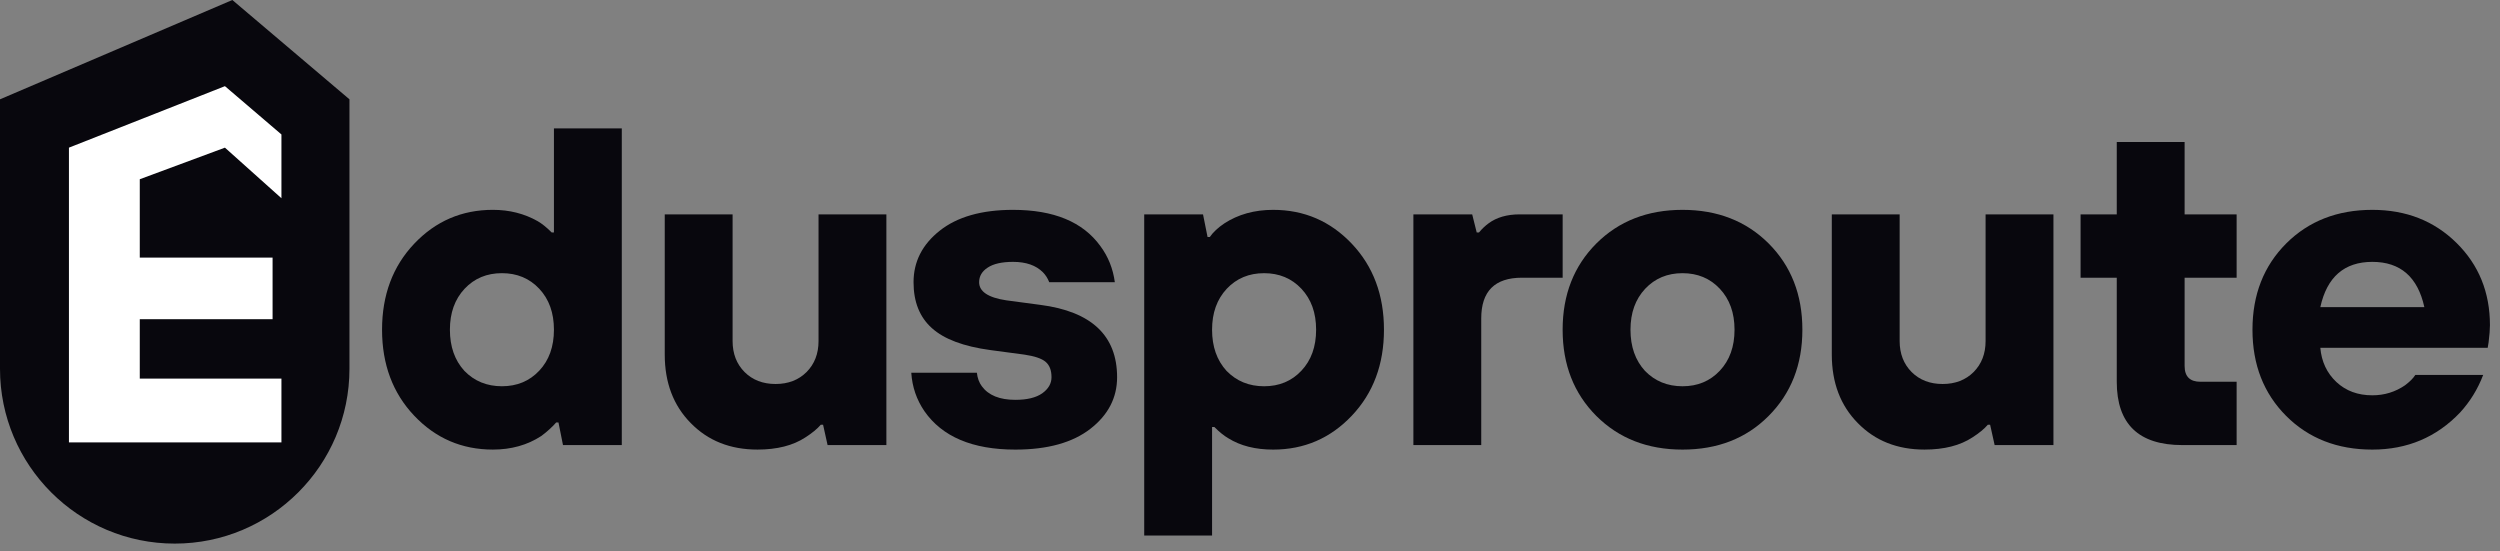 <svg width="186" height="41" viewBox="0 0 186 41" fill="none" xmlns="http://www.w3.org/2000/svg">
<rect x="0" y="0" width="186" height="41" fill="#808080" stroke="none"/>
<g clip-path="url(#clip0_22839_401148)">
<path d="M41.886 33.112L41.55 31.43H41.382C41.067 31.786 40.697 32.123 40.271 32.439C39.239 33.112 38.038 33.449 36.67 33.449C34.359 33.449 32.407 32.608 30.814 30.925C29.221 29.242 28.425 27.108 28.425 24.531C28.425 21.953 29.221 19.819 30.814 18.136C32.407 16.454 34.359 15.612 36.67 15.612C37.904 15.612 39.014 15.895 40.002 16.454C40.316 16.636 40.663 16.911 41.045 17.295H41.213V9.555H46.261V33.112H41.886ZM34.55 27.593C35.29 28.354 36.221 28.737 37.343 28.737C38.465 28.737 39.391 28.354 40.12 27.58C40.849 26.806 41.213 25.789 41.213 24.531C41.213 23.272 40.849 22.262 40.12 21.482C39.391 20.708 38.465 20.324 37.343 20.324C36.221 20.324 35.296 20.708 34.567 21.482C33.838 22.262 33.473 23.272 33.473 24.531C33.473 25.789 33.832 26.806 34.55 27.593Z" fill="#08070D"/>
<path d="M49.457 26.382V15.949H54.505V25.372C54.505 26.315 54.803 27.082 55.397 27.681C55.991 28.273 56.76 28.569 57.702 28.569C58.645 28.569 59.413 28.273 60.008 27.681C60.602 27.082 60.899 26.315 60.899 25.372V15.949H65.947V33.113H61.572L61.236 31.598H61.068C60.798 31.915 60.417 32.224 59.923 32.541C59.003 33.146 57.815 33.449 56.356 33.449C54.337 33.449 52.682 32.796 51.392 31.477C50.102 30.171 49.457 28.468 49.457 26.382Z" fill="#08070D"/>
<path d="M67.799 27.729H72.679C72.724 28.133 72.847 28.469 73.049 28.738C73.543 29.411 74.373 29.748 75.54 29.748C76.415 29.748 77.082 29.586 77.542 29.263C78.002 28.933 78.232 28.536 78.232 28.065C78.232 27.547 78.086 27.17 77.794 26.921C77.503 26.672 76.975 26.497 76.213 26.383L73.689 26.046C71.692 25.777 70.239 25.232 69.331 24.41C68.422 23.596 67.968 22.459 67.968 20.998C67.968 19.47 68.618 18.191 69.919 17.161C71.221 16.132 73.038 15.613 75.371 15.613C78.4 15.613 80.566 16.509 81.867 18.306C82.45 19.093 82.809 19.988 82.944 20.998H78.064C77.951 20.709 77.794 20.459 77.593 20.258C77.076 19.739 76.336 19.483 75.371 19.483C74.541 19.483 73.913 19.625 73.487 19.908C73.061 20.184 72.847 20.547 72.847 20.998C72.847 21.691 73.52 22.142 74.867 22.344L77.391 22.681C81.205 23.172 83.112 24.969 83.112 28.065C83.112 29.593 82.45 30.872 81.126 31.902C79.802 32.931 77.941 33.45 75.54 33.45C72.354 33.45 70.099 32.494 68.775 30.589C68.192 29.734 67.867 28.785 67.799 27.729Z" fill="#08070D"/>
<path d="M85.13 39.844V15.95H89.505L89.842 17.633H90.01C90.257 17.276 90.616 16.939 91.087 16.623C92.119 15.95 93.331 15.613 94.722 15.613C97.032 15.613 98.984 16.455 100.577 18.137C102.171 19.82 102.967 21.954 102.967 24.532C102.967 27.109 102.171 29.243 100.577 30.926C98.984 32.608 97.032 33.45 94.722 33.45C93.398 33.45 92.287 33.167 91.39 32.608C91.076 32.427 90.728 32.151 90.347 31.767H90.178V39.844H85.13ZM91.255 27.594C91.996 28.355 92.927 28.738 94.049 28.738C95.171 28.738 96.096 28.355 96.825 27.581C97.554 26.807 97.919 25.79 97.919 24.532C97.919 23.273 97.554 22.263 96.825 21.483C96.096 20.709 95.171 20.325 94.049 20.325C92.927 20.325 92.001 20.709 91.272 21.483C90.543 22.263 90.178 23.273 90.178 24.532C90.178 25.79 90.537 26.807 91.255 27.594Z" fill="#08070D"/>
<path d="M105.156 33.113V15.949H109.531L109.867 17.295H110.036C110.26 17.026 110.495 16.804 110.742 16.622C111.348 16.171 112.122 15.949 113.064 15.949H116.262V20.661H113.233C111.213 20.661 110.204 21.67 110.204 23.69V33.113H105.156Z" fill="#08070D"/>
<path d="M131.573 30.959C129.912 32.622 127.781 33.45 125.179 33.45C122.576 33.45 120.439 32.615 118.767 30.946C117.096 29.27 116.26 27.136 116.26 24.532C116.26 21.927 117.096 19.793 118.767 18.117C120.439 16.448 122.576 15.613 125.179 15.613C127.781 15.613 129.918 16.448 131.59 18.117C133.261 19.793 134.097 21.927 134.097 24.532C134.097 27.136 133.255 29.277 131.573 30.959ZM122.385 27.594C123.126 28.355 124.057 28.738 125.179 28.738C126.301 28.738 127.226 28.355 127.955 27.581C128.684 26.807 129.049 25.79 129.049 24.532C129.049 23.273 128.684 22.263 127.955 21.483C127.226 20.709 126.301 20.325 125.179 20.325C124.057 20.325 123.131 20.709 122.402 21.483C121.673 22.263 121.308 23.273 121.308 24.532C121.308 25.79 121.667 26.807 122.385 27.594Z" fill="#08070D"/>
<path d="M136.286 26.382V15.949H141.334V25.372C141.334 26.315 141.631 27.082 142.226 27.681C142.82 28.273 143.589 28.569 144.531 28.569C145.473 28.569 146.242 28.273 146.836 27.681C147.43 27.082 147.728 26.315 147.728 25.372V15.949H152.776V33.113H148.401L148.064 31.598H147.896C147.627 31.915 147.245 32.224 146.752 32.541C145.832 33.146 144.643 33.449 143.185 33.449C141.165 33.449 139.511 32.796 138.221 31.477C136.93 30.171 136.286 28.468 136.286 26.382Z" fill="#08070D"/>
<path d="M157.487 28.403V20.663H154.795V15.951H157.487V10.566H162.535V15.951H166.405V20.663H162.535V27.225C162.535 28.013 162.928 28.403 163.713 28.403H166.405V33.114H162.367C159.114 33.114 157.487 31.546 157.487 28.403Z" fill="#08070D"/>
<path d="M179.699 27.897H184.747C184.344 28.954 183.771 29.883 183.031 30.69C181.281 32.528 179.105 33.45 176.502 33.45C173.899 33.45 171.762 32.615 170.091 30.946C168.42 29.27 167.584 27.136 167.584 24.532C167.584 21.927 168.42 19.793 170.091 18.117C171.762 16.448 173.899 15.613 176.502 15.613C179.015 15.613 181.101 16.434 182.762 18.07C184.422 19.706 185.252 21.752 185.252 24.195C185.252 24.511 185.219 24.936 185.151 25.474L185.084 25.878H172.632C172.722 26.907 173.12 27.756 173.827 28.422C174.533 29.082 175.425 29.411 176.502 29.411C177.399 29.411 178.207 29.162 178.925 28.671C179.284 28.402 179.543 28.146 179.699 27.897ZM172.632 22.849H180.372C179.879 20.608 178.589 19.483 176.502 19.483C174.416 19.483 173.125 20.608 172.632 22.849Z" fill="#08070D"/>
</g>
<path fill-rule="evenodd" clip-rule="evenodd" d="M26 27.438C26 34.617 20.175 40.444 13.002 40.444C5.825 40.444 0 34.617 0 27.438V7.389L17.287 0L26 7.389V27.438Z" fill="#08070D"/>
<path d="M5.129 32.913V10.985L16.735 6.41L20.939 10.004V14.749L16.735 10.985L10.399 13.335V19.167H20.28V23.749H10.399V28.167H20.939V32.913H5.129Z" fill="white"/>
<defs>
<clipPath id="clip0_22839_401148">
<rect width="175" height="34.327" fill="white" transform="translate(10.424 5.859)"/>
</clipPath>
</defs>
</svg>
